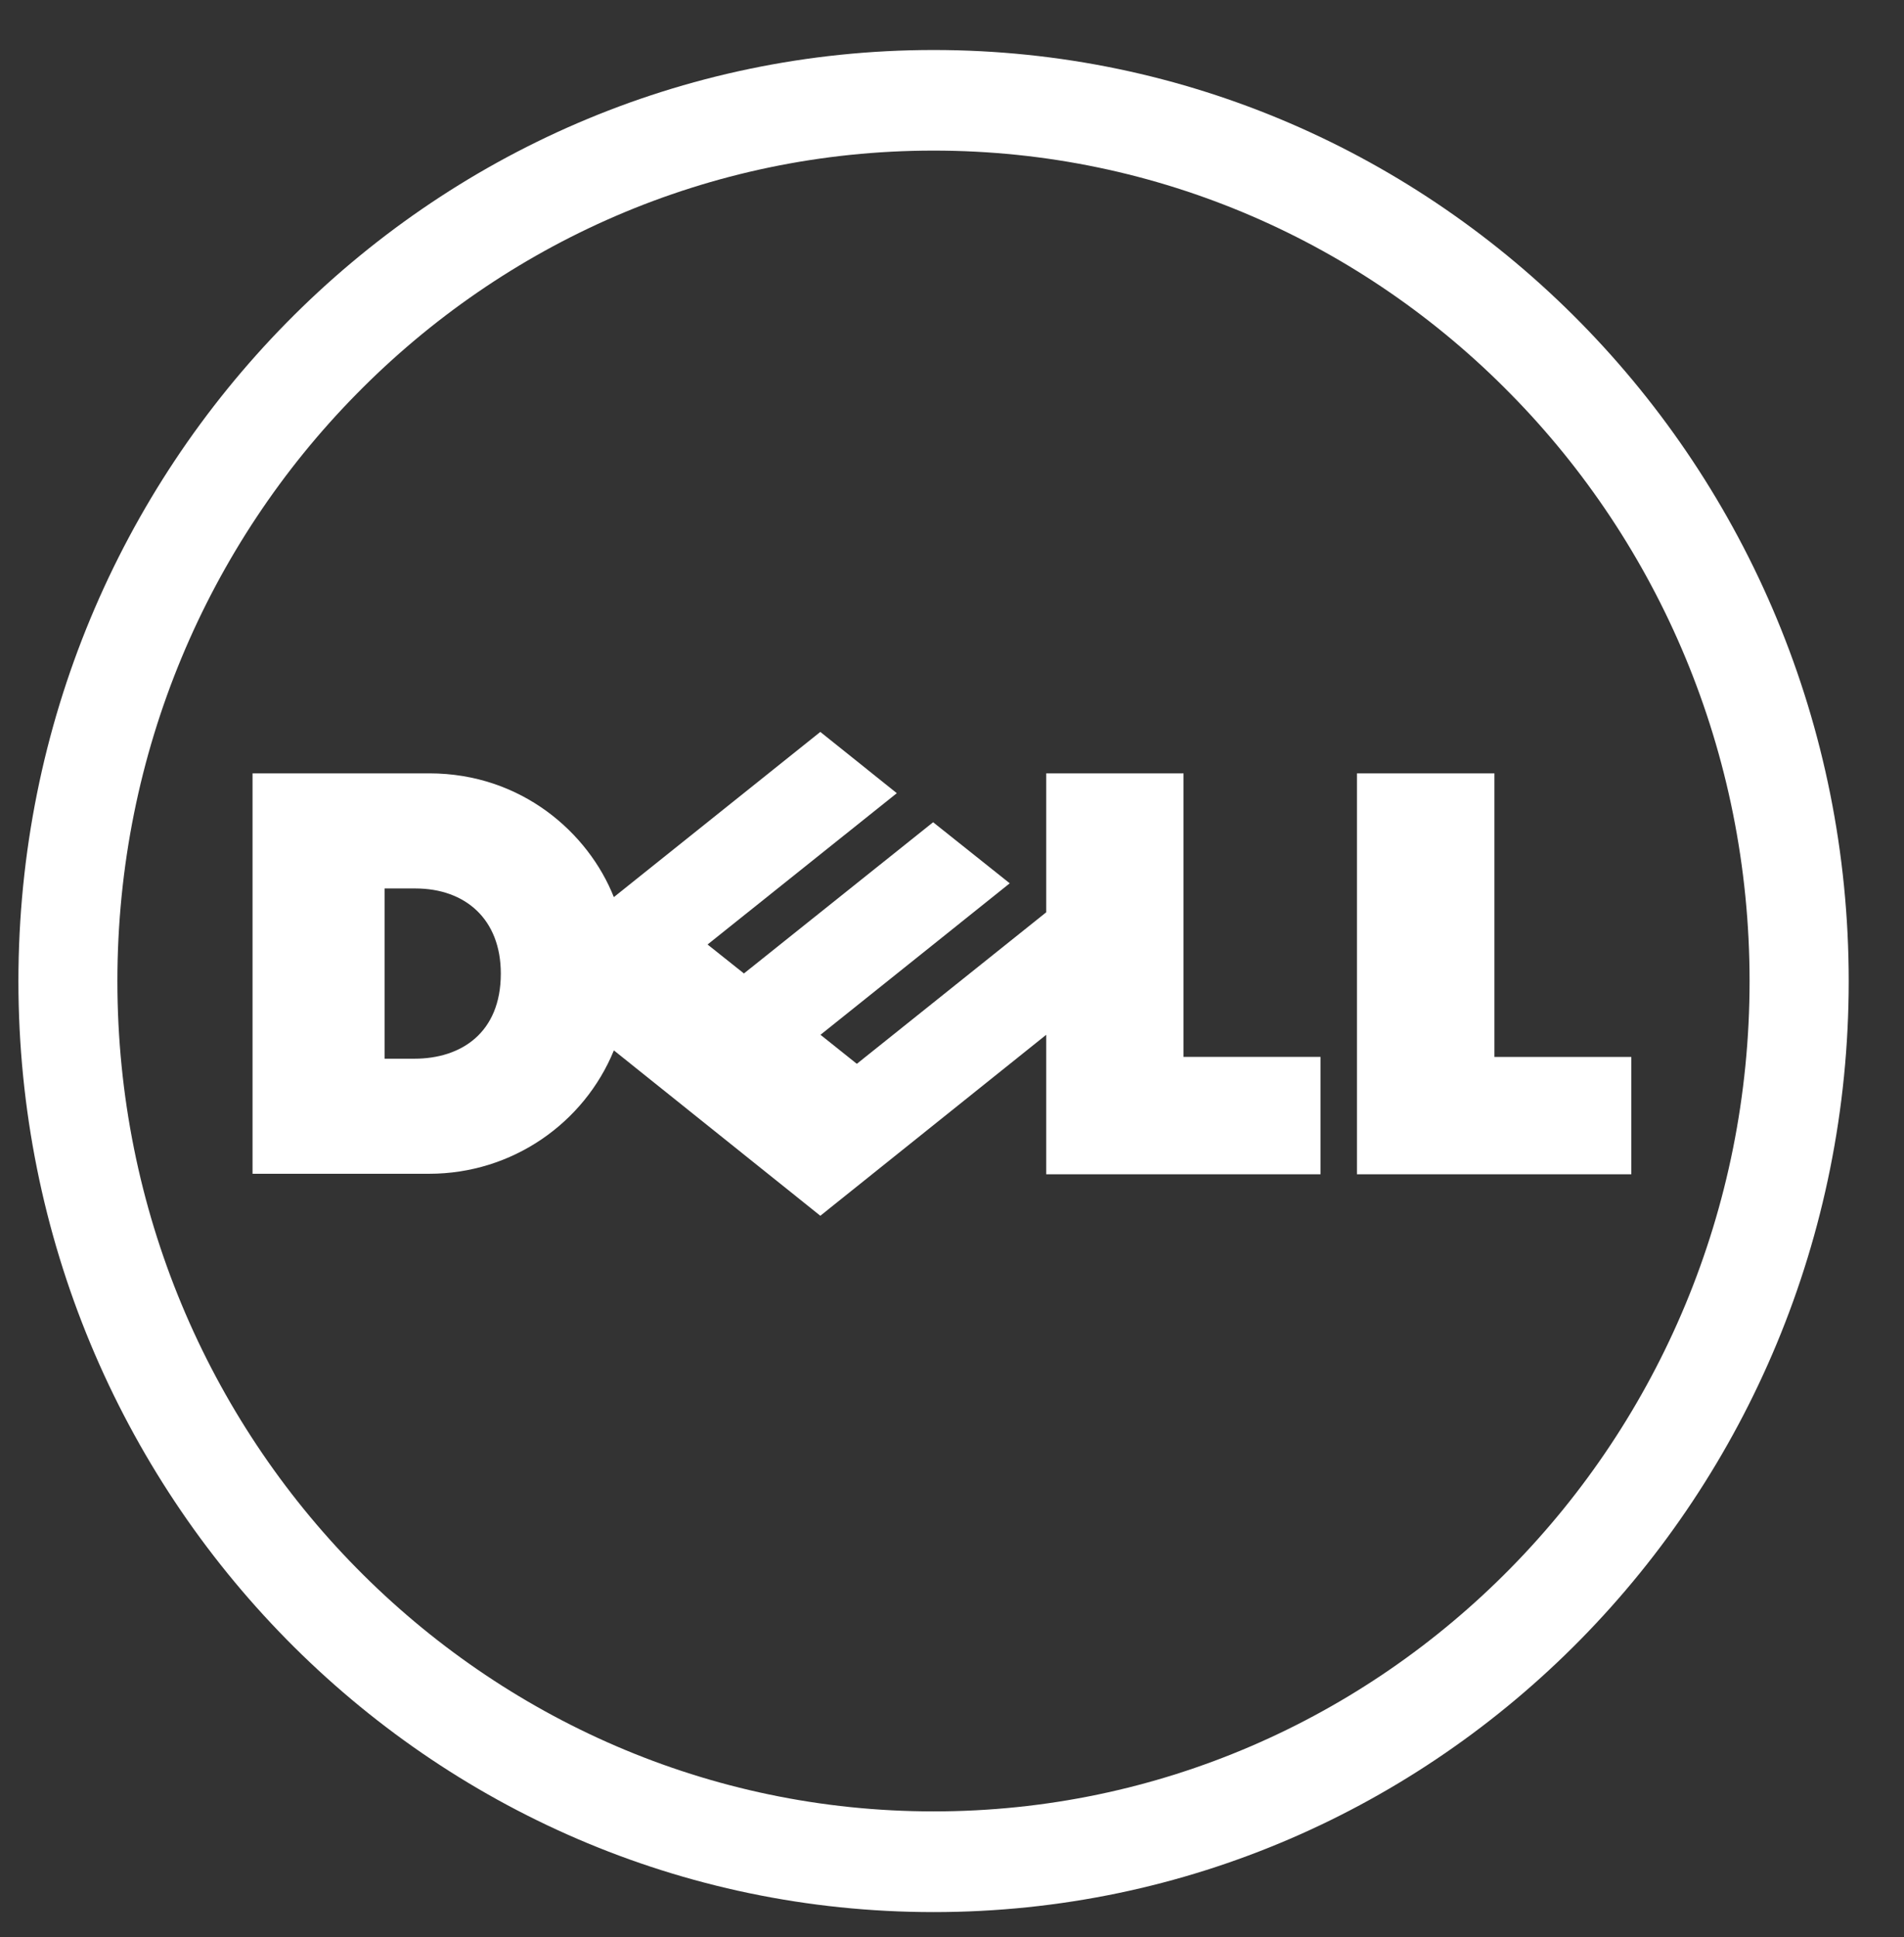<svg width="58" height="59" viewBox="0 0 58 59" fill="none" xmlns="http://www.w3.org/2000/svg">
<rect x="0" y="0" width="58" height="59" fill="#333333" stroke="none"/>
<path fill-rule="evenodd" clip-rule="evenodd" d="M56.316 29.884C56.316 14.221 43.835 1.523 28.44 1.523C13.048 1.523 0.561 14.221 0.561 29.884C0.561 45.542 13.048 58.239 28.44 58.239C43.835 58.239 56.316 45.542 56.316 29.884ZM10.86 12.001C15.361 7.419 21.577 4.587 28.44 4.587C35.306 4.587 41.525 7.419 46.019 12.001C50.519 16.572 53.296 22.899 53.296 29.884C53.296 36.864 50.519 43.187 46.019 47.76C41.525 52.335 35.306 55.172 28.44 55.172C21.577 55.172 15.361 52.335 10.86 47.76C6.358 43.187 3.576 36.864 3.576 29.884C3.576 22.899 6.358 16.572 10.86 12.001Z" fill="white"/>
<path fill-rule="evenodd" clip-rule="evenodd" d="M31.87 31.518L24.989 37.03L18.7 31.993C17.793 34.211 15.6 35.751 13.075 35.751H7.693L7.693 23.555H13.075C15.897 23.555 17.93 25.38 18.699 27.325L24.989 22.293L27.319 24.159L21.554 28.768L22.662 29.65L28.425 25.044L30.759 26.904L24.994 31.518L26.101 32.402L31.87 27.787V23.555H36.053V32.191H40.225V35.766L31.87 35.766V31.518ZM15.256 29.653C15.256 28 14.178 27.061 12.652 27.061H11.717V32.246H12.625C14.044 32.246 15.256 31.462 15.256 29.653ZM49.693 32.193H45.523V23.555L41.336 23.555V35.766H49.693V32.193Z" fill="white"/>
</svg>
